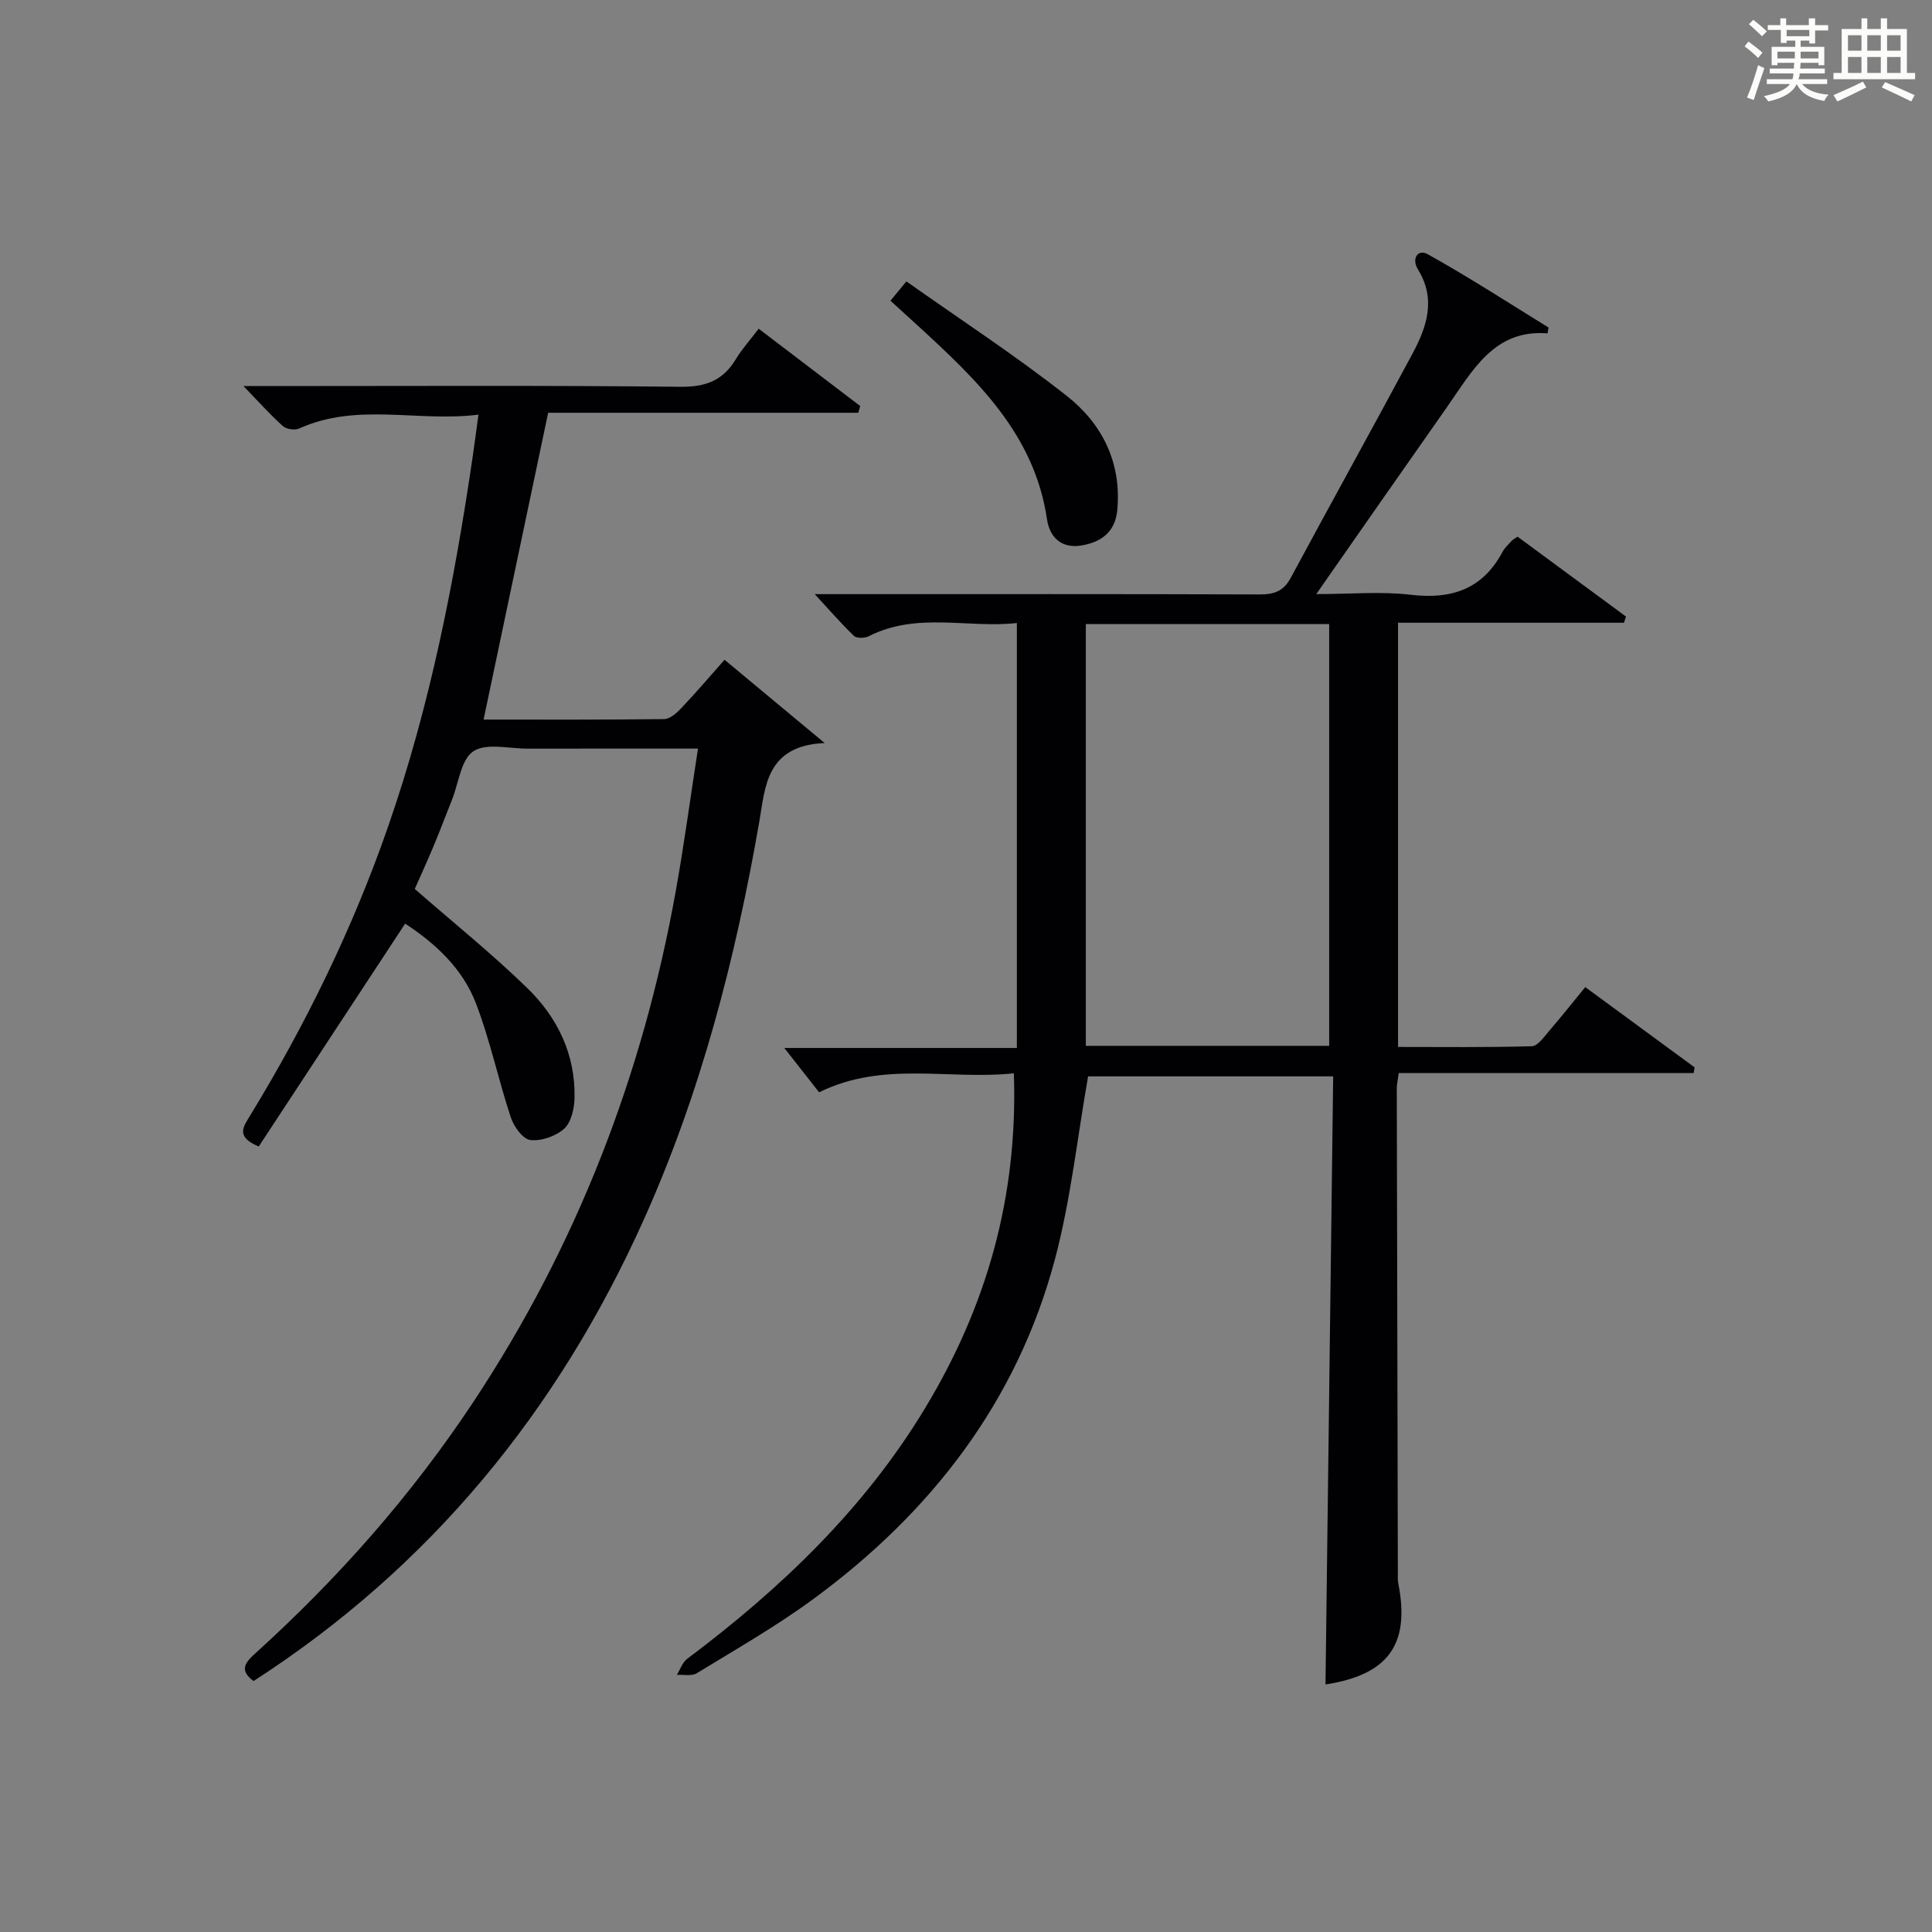 <?xml version="1.0" encoding="utf-8"?>
<svg version="1.1" id="漢_ZDIC_典" xmlns="http://www.w3.org/2000/svg" xmlns:xlink="http://www.w3.org/1999/xlink" x="0px" y="0px"
	 viewBox="0 0 400 400" style="enable-background:new 0 0 400 400;" xml:space="preserve">
<rect x="0" y="0" width="400" height="400" fill="#808080" stroke="none"/>
<style type="text/css">
	.st1{fill:#010104;}
	.st0{fill:#fbfcfa;}
</style>
<g>
	<path class="st0" d="M361.2,9.6l0.8-1c0.9,0.7,1.9,1.4,2.9,2.3L364,12C363,11,362,10.2,361.2,9.6z M361.7,20.2
		c0.9-2.1,1.6-4.3,2.3-6.7c0.4,0.2,0.8,0.4,1.3,0.6c-0.7,2.1-1.5,4.3-2.2,6.6L361.7,20.2z M362.1,5l0.9-0.9c1,0.8,2,1.6,2.8,2.4
		l-1,1C363.9,6.6,363,5.8,362.1,5z M374.6,3.8h1.2v1.4h2.7v1.1h-2.7v2.7h-1.2V8.4h-1.8v1.3h4.9v3.8h-1.2v-0.5h-3.7
		c0,0.4-0.1,0.9-0.1,1.2h5.1v1h-5.2c0,0.5-0.1,0.9-0.3,1.2h6v1h-5.2c1.1,1.3,2.9,2,5.5,2.2c-0.4,0.4-0.7,0.8-0.9,1.3
		c-2.9-0.5-4.8-1.6-5.7-3.5H372c-0.8,1.7-2.7,2.9-5.9,3.6c-0.2-0.4-0.6-0.8-0.9-1.1c2.8-0.6,4.6-1.4,5.4-2.5h-4.8v-1h5.3
		c0.1-0.3,0.2-0.7,0.2-1.2h-4.9v-1h5c0-0.4,0-0.8,0.1-1.2H368v0.5h-1.2V9.7h4.9V8.4h-1.8v0.5h-1.2V6.2H366V5.2h2.6V3.8h1.2v1.4h4.7
		V3.8z M368,12.1h3.6c0-0.4,0-0.9,0-1.4H368V12.1z M369.9,7.5h4.7V6.2h-4.7V7.5z M376.5,10.7h-3.7c0,0.5,0,1,0,1.4h3.7V10.7z"/>
	<path class="st0" d="M385.3,3.8h1.3V6h2.8V3.8h1.3V6h4.1v9.1h1.7v1.3h-16.9v-1.3h1.7V6h4.1V3.8z M385.7,16.9l0.7,1.2
		c-1.8,0.9-3.8,1.9-6,2.9c-0.2-0.4-0.5-0.8-0.8-1.3C381.9,18.7,383.9,17.8,385.7,16.9z M382.6,10.5h2.8V7.3h-2.8V10.5z M382.6,15.1
		h2.8v-3.3h-2.8V15.1z M386.6,10.5h2.8V7.3h-2.8V10.5z M386.6,15.1h2.8v-3.3h-2.8V15.1z M390.3,17c2.1,0.9,4.1,1.8,6.1,2.7l-0.7,1.3
		c-2.2-1.1-4.2-2-6.1-2.9L390.3,17z M393.5,7.3h-2.8v3.2h2.8V7.3z M390.7,15.1h2.8v-3.3h-2.8V15.1z"/>
	
	<path class="st1" d="M209.91,222.22c-13.56,1.42-27.01-2.63-40.32,3.93c-2.33-2.97-4.85-6.18-7.21-9.18c15.33,0,31.54,0,48.15,0
		c0-29.38,0-58.26,0-87.98c-10.19,1.13-20.68-2.35-30.67,2.74c-0.83,0.42-2.5,0.46-3.06-0.08c-2.7-2.59-5.16-5.44-8.12-8.64
		c2.11,0,3.87,0,5.63,0c28.83,0,57.66-0.04,86.49,0.06c2.98,0.01,4.94-0.66,6.42-3.41c8.35-15.51,16.9-30.92,25.23-46.45
		c2.97-5.54,4.92-11.3,1.12-17.43c-1.36-2.19-0.07-4.31,2.04-3.14c8.5,4.74,16.69,10.04,24.98,15.16c0.05,0.03-0.04,0.3-0.19,1.22
		c-11.11-0.9-15.58,7.82-20.89,15.37c-8.8,12.51-17.53,25.06-26.99,38.61c7.16,0,13.44-0.59,19.56,0.14c8.46,1,14.87-1.15,19-8.88
		c0.46-0.86,1.25-1.56,1.91-2.3c0.21-0.23,0.52-0.38,1.2-0.85c7.4,5.45,14.93,11,22.45,16.54c-0.14,0.43-0.27,0.85-0.41,1.28
		c-15.5,0-31,0-46.78,0c0,29.47,0,58.24,0,87.83c9.22,0,18.47,0.12,27.71-0.15c1.22-0.04,2.51-1.93,3.56-3.15
		c2.48-2.88,4.84-5.86,7.49-9.09c7.75,5.69,15.19,11.16,22.64,16.62c-0.07,0.39-0.13,0.78-0.2,1.18c-20.31,0-40.61,0-61.06,0
		c-0.21,1.62-0.41,2.41-0.4,3.2c0.06,33.33,0.14,66.65,0.22,99.98c0,0.83-0.07,1.69,0.09,2.49c2.59,13.02-2.51,18.97-15.07,20.91
		c0.53-41.74,1.05-83.6,1.59-125.9c-17.71,0-34.59,0-50.74,0c-2.24,12.72-3.59,25.48-6.83,37.73
		c-7.86,29.64-25.71,52.64-50.19,70.58c-7.63,5.59-15.9,10.31-23.99,15.26c-1.06,0.65-2.75,0.26-4.14,0.35
		c0.7-1.12,1.15-2.57,2.14-3.32c19.33-14.51,36.61-30.98,49.22-51.84C204.19,270.61,210.78,247.95,209.91,222.22z M224.81,129.21
		c0,29.27,0,58.14,0,87.32c16.54,0,33.29,0,50.38,0c0-29.13,0-58.16,0-87.32C258.46,129.21,242.16,129.21,224.81,129.21z"/>
	<path class="st1" d="M150.01,136.6c6.77,5.63,13.09,10.89,20.73,17.24c-12.15,0.52-12.29,9.1-13.52,16.19c-4.94,28.42-12.1,56.15-23.96,82.55
		c-17.76,39.53-44.09,71.8-80.76,95.46c-3.27-2.37-1.44-4.1,0.51-5.87c17.1-15.5,32.26-32.68,45.01-51.94
		c21.39-32.3,35.06-67.68,41.89-105.74c1.72-9.58,3.01-19.23,4.6-29.5c-12.37,0-23.82-0.01-35.27,0.01
		c-3.83,0.01-8.53-1.23-11.23,0.54c-2.57,1.69-3.04,6.56-4.43,10.04c-1.29,3.24-2.51,6.5-3.86,9.71c-1.34,3.2-2.79,6.35-3.85,8.76
		c8,6.98,15.99,13.41,23.32,20.54c6.25,6.08,9.97,13.76,9.76,22.75c-0.05,2.19-0.68,5.02-2.14,6.34c-1.72,1.56-4.73,2.61-7,2.35
		c-1.55-0.18-3.43-2.78-4.05-4.67c-2.59-7.82-4.28-15.97-7.23-23.65c-2.8-7.29-8.53-12.48-14.65-16.48
		c-10.24,15.59-20.34,30.97-30.31,46.14c-4.91-2.03-3.13-4.18-1.81-6.36c11.55-18.93,21.25-38.76,28.54-59.72
		c8.72-25.03,13.79-50.9,17.61-77.06c0.36-2.45,0.67-4.91,1.15-8.38c-12.64,1.57-25.11-2.57-37.13,2.87
		c-0.9,0.41-2.66,0.14-3.39-0.52c-2.66-2.4-5.06-5.09-8.13-8.27c2.41,0,4.17,0,5.93,0c28.16,0,56.32-0.16,84.48,0.15
		c5.27,0.06,8.85-1.28,11.52-5.71c1.26-2.1,2.95-3.95,4.74-6.31c7.19,5.48,14.1,10.74,21.01,16c-0.13,0.47-0.26,0.94-0.39,1.4
		c-21.5,0-43,0-64.21,0c-4.55,21.59-8.91,42.31-13.37,63.52c12.22,0,24.8,0.06,37.38-0.1c1.21-0.02,2.61-1.26,3.56-2.27
		C144.02,143.49,146.81,140.21,150.01,136.6z"/>
	<path class="st1" d="M184.36,62.26c1.01-1.22,1.82-2.2,3.3-4c11.19,7.92,22.58,15.34,33.22,23.72c7.31,5.76,11.36,13.79,10.44,23.63
		c-0.43,4.63-3.45,6.7-7.53,7.34c-4.01,0.63-6.47-1.69-7.02-5.44c-2.59-17.65-14.59-28.93-26.78-40.12
		C188.18,65.73,186.36,64.08,184.36,62.26z"/>
	
</g>
</svg>

